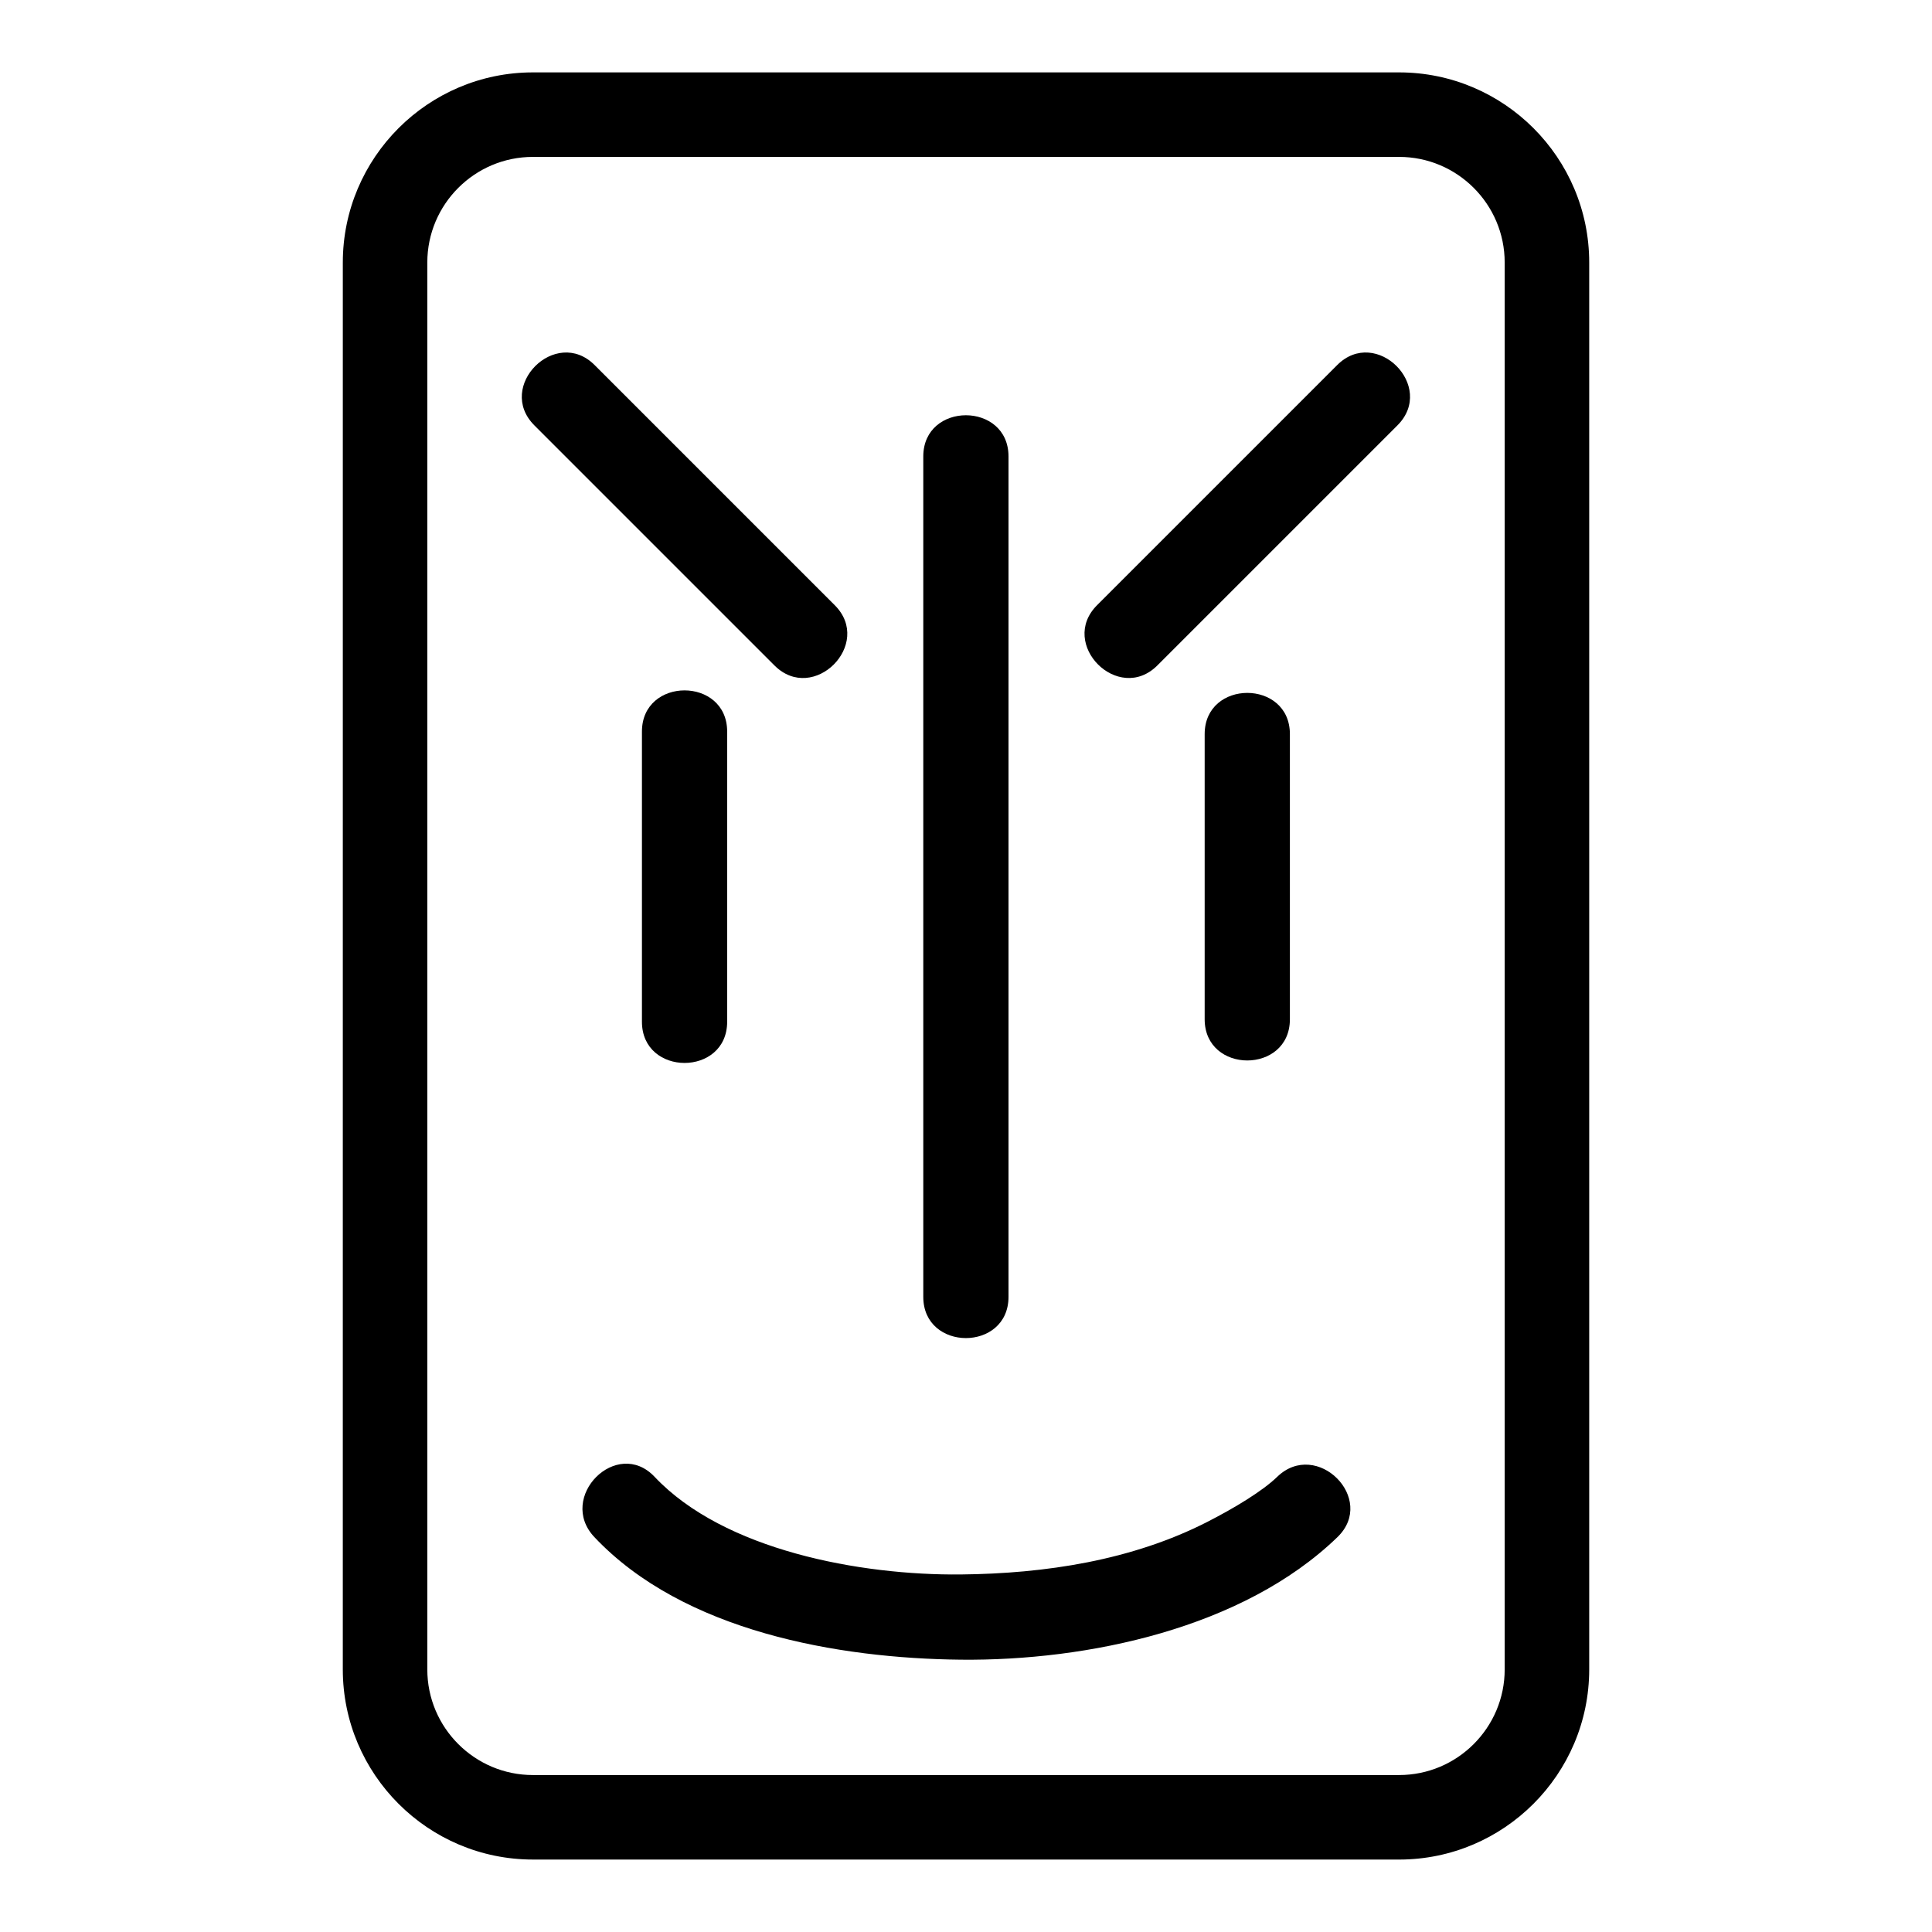 <?xml version="1.0" encoding="UTF-8"?>
<!-- Uploaded to: SVG Repo, www.svgrepo.com, Generator: SVG Repo Mixer Tools -->
<svg fill="#000000" width="800px" height="800px" version="1.1" viewBox="144 144 512 512" xmlns="http://www.w3.org/2000/svg">
 <g>
  <path d="m514.77 636.8h-229.54c-27.777 0-50.383-22.598-50.383-50.383l0.004-372.85c0-27.777 22.605-50.383 50.383-50.383h229.54c27.781 0 50.383 22.605 50.383 50.383v372.85c-0.004 27.789-22.605 50.387-50.387 50.387zm-229.54-451.22c-15.434 0-27.988 12.555-27.988 27.988v372.85c0 15.434 12.555 27.988 27.988 27.988h229.54c15.434 0 27.988-12.555 27.988-27.988v-372.85c0-15.434-12.555-27.988-27.988-27.988z"/>
  <path d="m301.52 551.35c23.613 25.035 64.668 32.152 97.141 32.484 33.418 0.34 74.742-8.258 99.781-32.484 10.484-10.145-5.504-26.098-15.973-15.973-3.914 3.789-11.242 8.207-18.391 11.875-20.074 10.285-43.113 13.77-65.422 13.996-26.723 0.273-62.836-6.434-81.168-25.867-10.008-10.621-25.957 5.383-15.969 15.969z"/>
  <path d="m388.68 264.97v222.71c0 14.566 22.586 14.566 22.586 0v-222.71c0.008-14.566-22.586-14.566-22.586 0z"/>
  <path d="m450.71 320.35c21.211-21.211 42.422-42.422 63.633-63.633 10.312-10.312-5.664-26.281-15.973-15.973-21.211 21.211-42.422 42.422-63.633 63.633-10.309 10.309 5.66 26.277 15.973 15.973z"/>
  <path d="m285.61 256.72c21.211 21.211 42.422 42.422 63.633 63.633 10.312 10.312 26.281-5.664 15.973-15.973-21.211-21.211-42.422-42.422-63.633-63.633-10.309-10.309-26.277 5.664-15.973 15.973z"/>
  <path d="m463.25 338.55v75.559c0 14.566 22.586 14.566 22.586 0v-75.559c0-14.566-22.586-14.566-22.586 0z"/>
  <path d="m314.12 337.88v76.887c0 14.566 22.586 14.566 22.586 0v-76.887c0-14.562-22.586-14.562-22.586 0z"/>
 </g>
</svg>